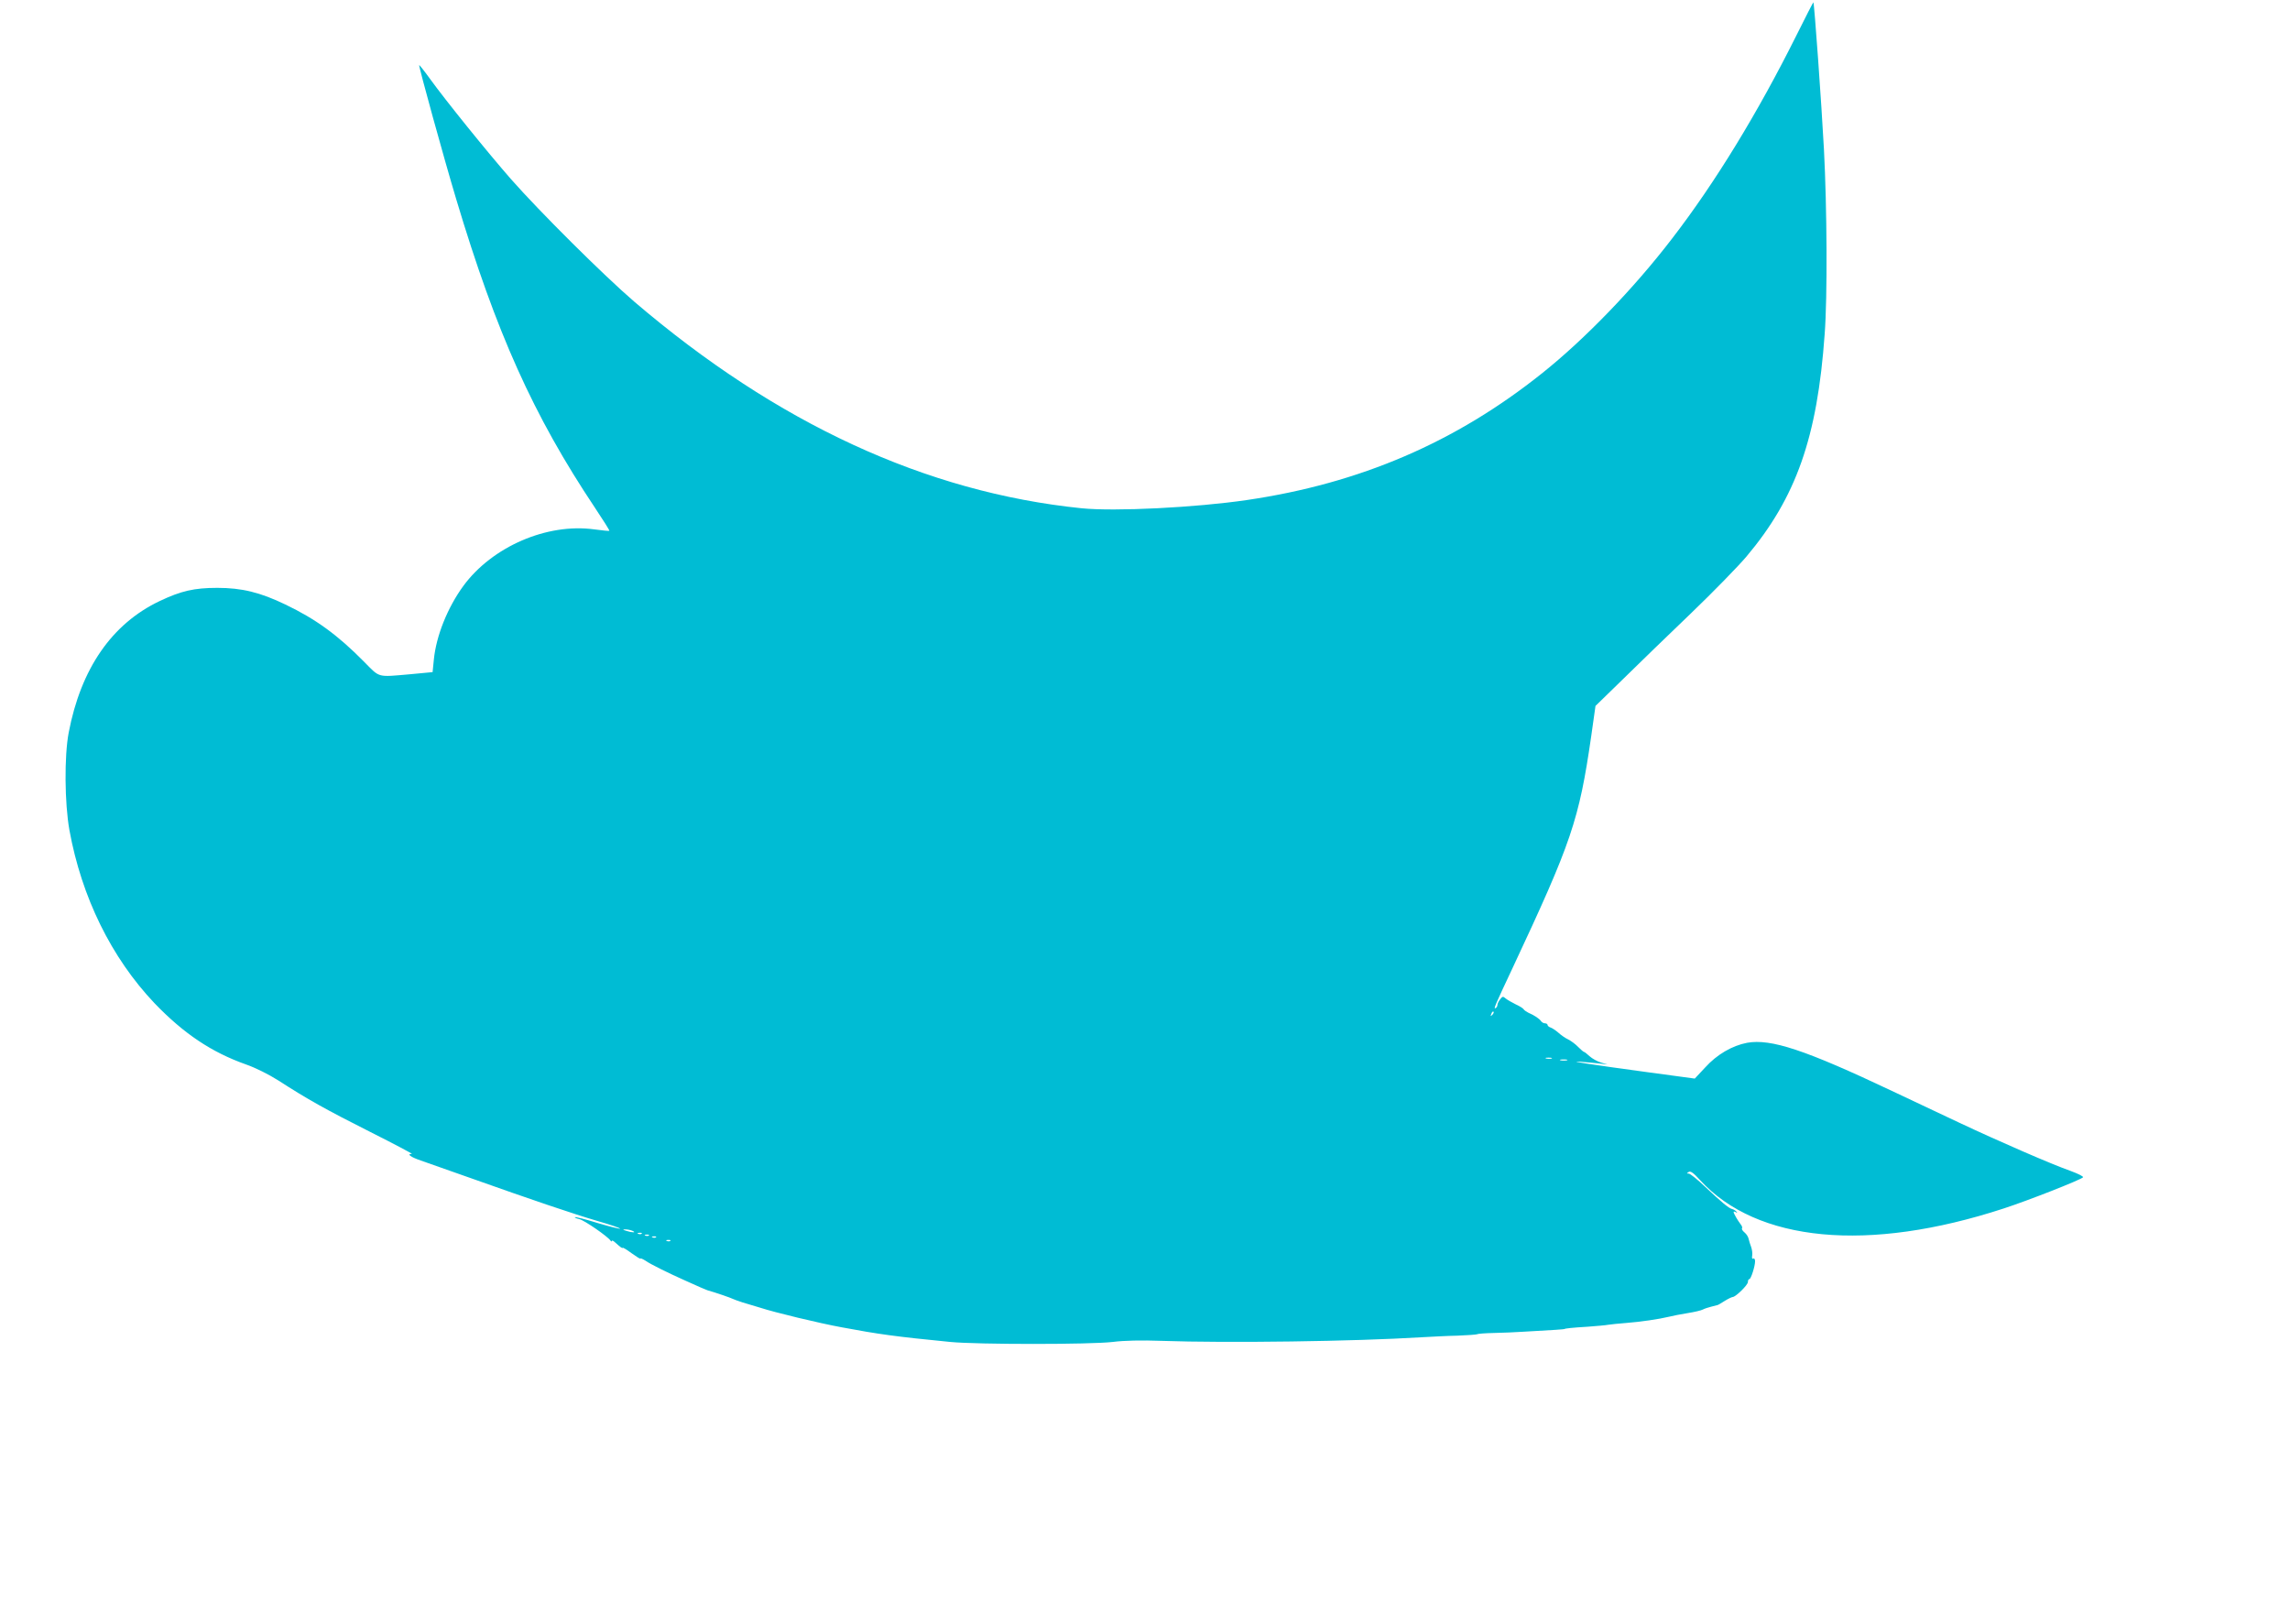<?xml version="1.0" standalone="no"?>
<!DOCTYPE svg PUBLIC "-//W3C//DTD SVG 20010904//EN"
 "http://www.w3.org/TR/2001/REC-SVG-20010904/DTD/svg10.dtd">
<svg version="1.0" xmlns="http://www.w3.org/2000/svg"
 width="1280pt" height="908pt" viewBox="0 0 1280 908"
 preserveAspectRatio="xMidYMid meet">
<g transform="translate(0,908) scale(0.1,-0.1)"
fill="#00bcd4" stroke="none">
<path d="M10041 8882 c-216 -433 -454 -823 -696 -1137 -214 -279 -487 -561
-725 -751 -483 -386 -1017 -616 -1650 -709 -285 -42 -738 -65 -925 -46 -869
89 -1702 473 -2500 1155 -170 146 -528 502 -690 686 -132 151 -364 438 -452
560 -31 43 -59 78 -60 76 -4 -4 139 -523 206 -746 224 -749 433 -1214 777
-1729 46 -69 82 -126 80 -128 -1 -2 -40 2 -85 8 -264 36 -570 -97 -731 -316
-89 -122 -152 -280 -165 -412 l-7 -70 -127 -12 c-185 -16 -166 -21 -256 70
-149 151 -271 239 -440 320 -141 68 -244 93 -380 93 -130 0 -203 -17 -323 -74
-267 -127 -440 -378 -508 -735 -25 -131 -23 -393 4 -545 68 -375 235 -714 475
-967 164 -171 320 -275 512 -343 52 -18 128 -56 180 -89 164 -106 268 -164
514 -288 135 -68 239 -123 233 -123 -31 0 -6 -18 50 -37 35 -12 160 -56 278
-98 335 -119 573 -200 713 -241 70 -20 125 -39 123 -42 -3 -2 -60 12 -127 32
-67 21 -123 35 -126 32 -2 -2 9 -7 26 -11 27 -6 156 -95 173 -119 4 -6 8 -7 8
-3 0 5 7 2 15 -5 33 -30 45 -38 45 -33 0 4 23 -10 50 -30 28 -20 50 -34 50
-30 0 3 12 -2 28 -12 26 -19 132 -71 222 -111 25 -11 63 -28 85 -38 22 -9 42
-18 45 -18 30 -8 127 -41 135 -46 6 -3 30 -12 55 -20 25 -7 70 -21 100 -30 79
-26 328 -86 453 -109 208 -39 301 -52 607 -82 151 -15 786 -15 911 0 61 8 161
10 270 6 374 -13 1081 -3 1454 20 55 3 146 8 202 9 56 2 105 6 110 8 4 3 46 6
93 7 47 1 121 4 165 7 169 9 230 14 230 15 0 3 44 8 130 13 50 4 101 8 115 11
14 2 59 7 100 10 79 6 182 21 240 35 19 5 66 14 103 20 38 6 76 15 85 20 9 5
31 12 47 16 17 4 32 8 35 9 3 0 21 11 40 23 19 12 40 22 45 22 17 1 85 67 85
84 0 9 3 16 8 16 9 0 32 72 32 100 0 12 -5 18 -10 15 -6 -4 -9 3 -6 17 2 13
-1 34 -6 48 -5 14 -12 34 -14 45 -2 11 -12 27 -23 36 -11 9 -17 19 -14 23 3 3
0 14 -8 23 -16 21 -39 60 -39 68 0 4 6 3 13 -1 8 -5 9 -4 2 4 -5 6 -16 12 -24
14 -18 4 -62 41 -151 125 -42 40 -83 73 -91 73 -12 0 -12 2 0 9 10 7 27 -5 63
-45 319 -348 939 -407 1698 -159 138 45 428 159 443 174 4 5 -27 20 -70 36
-108 38 -402 166 -623 270 -102 48 -270 128 -375 177 -486 230 -677 293 -810
269 -83 -16 -168 -65 -234 -138 l-58 -62 -259 35 c-339 46 -461 65 -377 59 34
-3 81 -7 105 -10 l43 -5 -37 11 c-20 6 -49 22 -63 35 -14 13 -28 24 -31 24 -3
0 -17 12 -32 27 -15 16 -41 35 -57 43 -17 8 -41 25 -55 38 -14 12 -33 25 -42
28 -10 3 -18 10 -18 15 0 5 -7 9 -15 9 -7 0 -18 6 -22 13 -9 13 -37 32 -70 46
-11 6 -24 14 -27 20 -4 6 -24 18 -44 27 -20 10 -45 24 -55 32 -16 14 -19 13
-32 -4 -8 -10 -15 -24 -15 -31 0 -6 -4 -15 -10 -18 -14 -8 -6 10 95 225 329
702 371 825 439 1294 l24 170 154 150 c84 83 256 249 381 369 125 120 263 262
308 315 279 331 397 668 438 1244 16 210 13 707 -4 1033 -14 261 -54 817 -59
822 -1 1 -44 -82 -95 -185z m-1700 -5475 c-10 -9 -11 -8 -5 6 3 10 9 15 12 12
3 -3 0 -11 -7 -18z m332 -244 c-7 -2 -21 -2 -30 0 -10 3 -4 5 12 5 17 0 24 -2
18 -5z m85 -10 c-10 -2 -26 -2 -35 0 -10 3 -2 5 17 5 19 0 27 -2 18 -5z
m-5223 -953 c25 -11 -1 -11 -35 0 -20 6 -21 8 -5 8 11 0 29 -3 40 -8z m52 -16
c-3 -3 -12 -4 -19 -1 -8 3 -5 6 6 6 11 1 17 -2 13 -5z m40 -10 c-3 -3 -12 -4
-19 -1 -8 3 -5 6 6 6 11 1 17 -2 13 -5z m40 -10 c-3 -3 -12 -4 -19 -1 -8 3 -5
6 6 6 11 1 17 -2 13 -5z m80 -20 c-3 -3 -12 -4 -19 -1 -8 3 -5 6 6 6 11 1 17
-2 13 -5z"/>
</g>
</svg>
